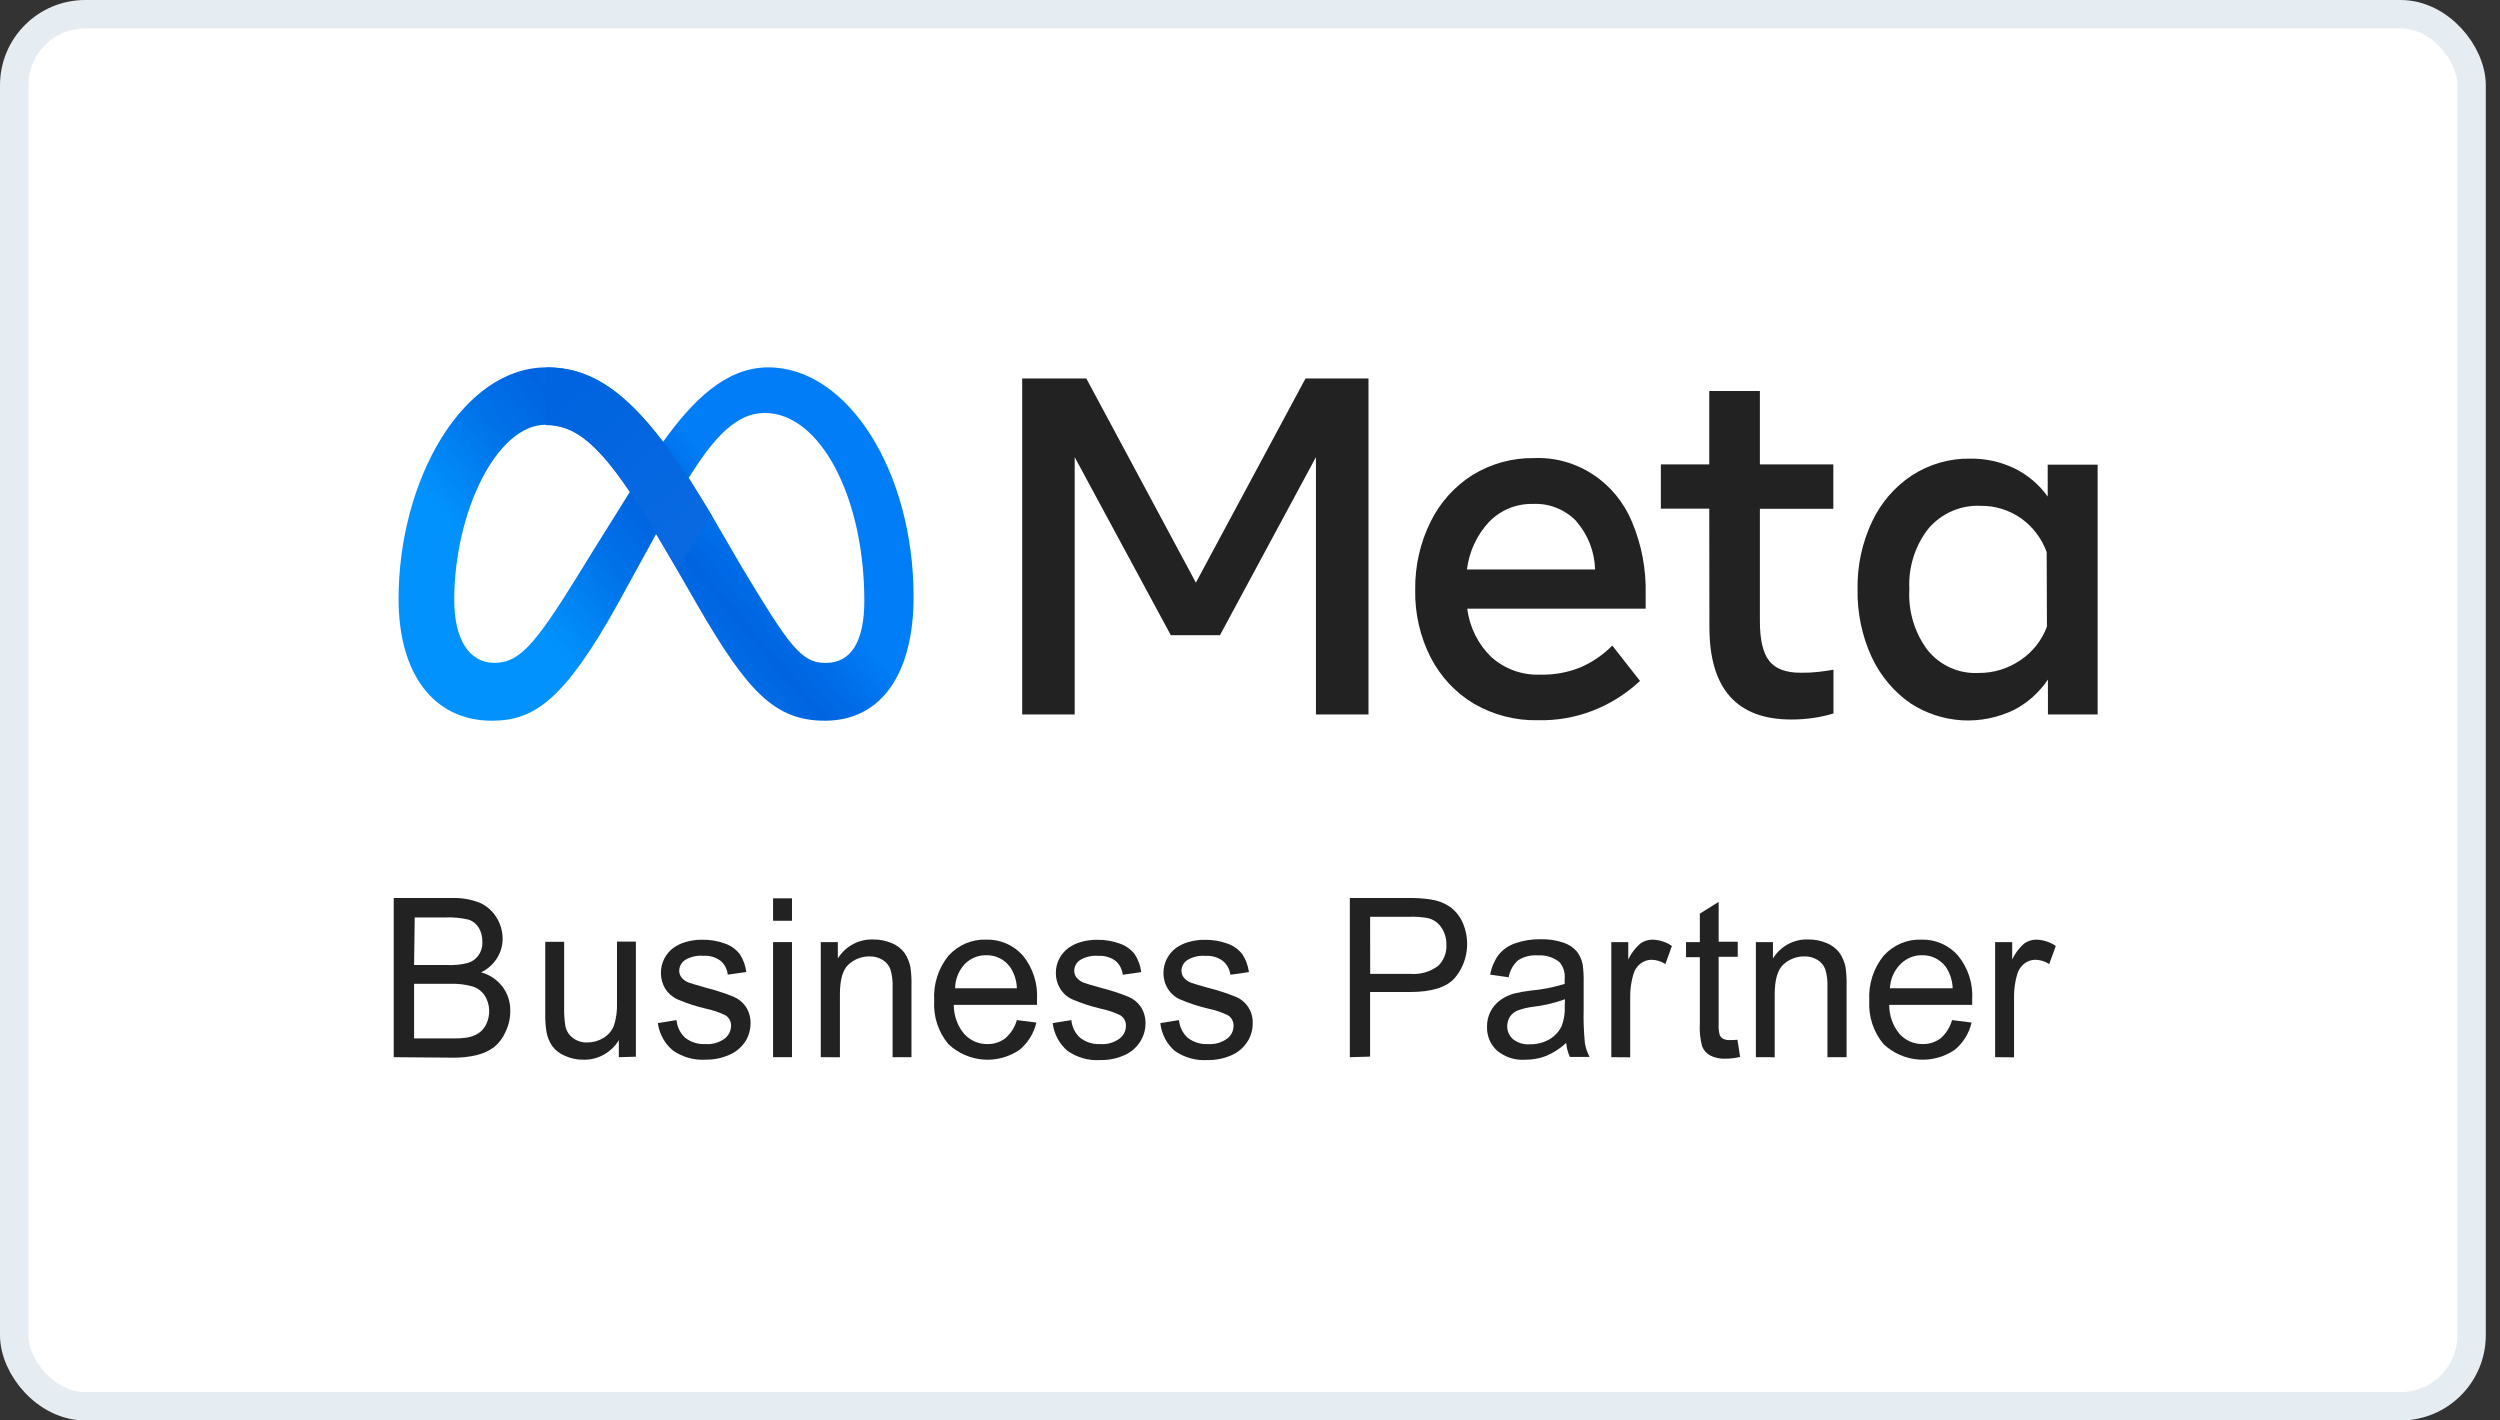 <?xml version="1.0" encoding="UTF-8"?> <svg xmlns="http://www.w3.org/2000/svg" width="88" height="50" viewBox="0 0 88 50" fill="none"><rect x="0" y="0" width="88" height="50" fill="#333333" stroke="none"/> <rect x="0.5" y="0.5" width="86.5" height="49" rx="2.5" fill="white" stroke="#E5ECF2"></rect> <path d="M35.981 13.323H38.239L42.095 20.509L45.954 13.323H48.171V25.15H46.321V16.091L42.943 22.358H41.212L37.829 16.091V25.15H35.981V13.323Z" fill="#222222"></path> <path d="M54.133 25.352C53.343 25.369 52.563 25.167 51.875 24.767C51.233 24.381 50.707 23.819 50.359 23.142C49.986 22.409 49.799 21.591 49.815 20.764C49.803 19.929 49.99 19.103 50.359 18.36C50.693 17.686 51.2 17.12 51.826 16.724C52.483 16.32 53.235 16.112 54 16.125C54.73 16.094 55.451 16.294 56.068 16.698C56.684 17.101 57.167 17.689 57.451 18.382C57.785 19.177 57.948 20.038 57.927 20.904V21.425H51.647C51.729 22.077 52.029 22.679 52.495 23.128C52.967 23.549 53.577 23.771 54.201 23.747C54.689 23.762 55.175 23.675 55.63 23.492C56.048 23.311 56.429 23.051 56.753 22.724L57.728 23.968C56.747 24.889 55.459 25.384 54.133 25.352V25.352ZM55.492 18.349C55.292 18.142 55.052 17.981 54.788 17.876C54.524 17.771 54.242 17.724 53.959 17.738C53.675 17.731 53.392 17.782 53.127 17.89C52.862 17.998 52.621 18.16 52.419 18.366C51.989 18.825 51.715 19.414 51.636 20.046H56.147C56.131 19.418 55.896 18.817 55.486 18.352L55.492 18.349Z" fill="#222222"></path> <path d="M60.166 17.906H58.462V16.346H60.166V13.763H61.948V16.346H64.533V17.909H61.948V21.862C61.948 22.517 62.057 22.984 62.275 23.262C62.492 23.542 62.867 23.685 63.397 23.68C63.596 23.683 63.796 23.674 63.995 23.652C64.158 23.635 64.34 23.607 64.538 23.573V25.114C64.315 25.182 64.088 25.233 63.859 25.268C63.593 25.307 63.325 25.327 63.057 25.327C61.133 25.327 60.171 24.242 60.171 22.072L60.166 17.906Z" fill="#222222"></path> <path d="M73.837 25.15H72.087V23.921C71.783 24.372 71.375 24.738 70.9 24.985C70.324 25.265 69.69 25.392 69.055 25.354C68.419 25.315 67.804 25.113 67.264 24.767C66.669 24.358 66.192 23.792 65.883 23.128C65.541 22.384 65.371 21.567 65.386 20.744C65.371 19.921 65.545 19.106 65.894 18.366C66.206 17.701 66.691 17.137 67.293 16.738C67.909 16.337 68.625 16.131 69.353 16.144C69.896 16.136 70.433 16.256 70.924 16.494C71.381 16.721 71.777 17.058 72.079 17.478V16.357H73.837V25.15ZM72.043 19.433C71.867 18.951 71.553 18.537 71.141 18.245C70.72 17.95 70.221 17.797 69.712 17.805C69.37 17.79 69.029 17.852 68.714 17.989C68.399 18.126 68.117 18.333 67.889 18.595C67.412 19.198 67.17 19.962 67.209 20.738C67.164 21.515 67.395 22.282 67.859 22.895C68.077 23.16 68.351 23.368 68.66 23.506C68.969 23.643 69.305 23.706 69.641 23.688C70.167 23.695 70.682 23.538 71.12 23.237C71.544 22.956 71.87 22.543 72.052 22.058L72.043 19.433Z" fill="#222222"></path> <path d="M27.044 12.931C25.557 12.931 24.394 14.085 23.34 15.553C21.897 13.654 20.688 12.931 19.239 12.931C16.291 12.931 14.03 16.889 14.03 21.086C14.03 23.708 15.258 25.369 17.315 25.369C18.799 25.369 19.867 24.646 21.761 21.229L23.095 18.8C23.285 19.116 23.486 19.458 23.698 19.822L24.587 21.366C26.318 24.349 27.285 25.369 29.033 25.369C31.041 25.369 32.158 23.688 32.158 21.016C32.163 16.617 29.851 12.931 27.044 12.931ZM20.318 20.293C18.785 22.775 18.25 23.332 17.394 23.332C16.538 23.332 15.989 22.537 15.989 21.114C15.989 18.071 17.462 14.951 19.215 14.951C20.163 14.951 20.967 15.511 22.174 17.309C21.019 19.147 20.318 20.293 20.318 20.293ZM26.122 19.979L25.06 18.153C24.769 17.671 24.492 17.228 24.245 16.819C25.196 15.284 25.981 14.536 26.919 14.536C28.87 14.536 30.424 17.503 30.424 21.142C30.424 22.542 29.986 23.335 29.065 23.335C28.204 23.343 27.785 22.736 26.122 19.979V19.979Z" fill="url(#paint0_linear_426_110)"></path> <path d="M25.06 18.153C22.75 14.284 21.22 12.931 19.239 12.931L19.217 14.965C20.514 14.965 21.519 16.018 23.704 19.814L23.84 20.038L25.06 18.153Z" fill="url(#paint1_linear_426_110)"></path> <path d="M13.859 37.213V31.61H15.894C16.234 31.597 16.573 31.654 16.891 31.778C17.135 31.887 17.34 32.07 17.481 32.302C17.618 32.522 17.691 32.778 17.693 33.039C17.694 33.278 17.628 33.512 17.503 33.714C17.365 33.938 17.168 34.116 16.935 34.227C17.233 34.306 17.498 34.484 17.69 34.734C17.87 34.974 17.965 35.27 17.962 35.574C17.965 35.827 17.91 36.078 17.802 36.305C17.712 36.52 17.573 36.708 17.397 36.854C17.218 36.987 17.016 37.082 16.802 37.134C16.515 37.204 16.221 37.236 15.927 37.23L13.859 37.213ZM14.576 33.969H15.75C15.98 33.979 16.21 33.958 16.435 33.904C16.599 33.864 16.744 33.765 16.843 33.625C16.943 33.485 16.991 33.313 16.978 33.14C16.982 32.967 16.937 32.796 16.848 32.649C16.766 32.518 16.643 32.42 16.5 32.372C16.233 32.31 15.959 32.283 15.685 32.294H14.598L14.576 33.969ZM14.576 36.552H15.935C16.098 36.556 16.262 36.547 16.424 36.526C16.571 36.503 16.712 36.451 16.84 36.372C16.955 36.295 17.049 36.188 17.111 36.061C17.19 35.903 17.227 35.726 17.219 35.548C17.211 35.37 17.158 35.197 17.065 35.047C16.961 34.892 16.808 34.778 16.633 34.722C16.375 34.651 16.107 34.62 15.84 34.63H14.576V36.552Z" fill="#222222"></path> <path d="M21.783 37.213V36.616C21.65 36.832 21.465 37.008 21.247 37.128C21.028 37.248 20.783 37.309 20.535 37.302C20.312 37.305 20.091 37.258 19.886 37.165C19.709 37.094 19.554 36.975 19.438 36.821C19.334 36.668 19.264 36.494 19.234 36.311C19.201 36.1 19.188 35.886 19.193 35.672V33.151H19.859V35.392C19.851 35.634 19.865 35.876 19.9 36.115C19.935 36.287 20.032 36.439 20.171 36.54C20.318 36.648 20.495 36.702 20.674 36.694C20.872 36.696 21.066 36.642 21.237 36.538C21.404 36.44 21.535 36.288 21.609 36.106C21.691 35.852 21.728 35.584 21.718 35.316V33.145H22.383V37.196L21.783 37.213Z" fill="#222222"></path> <path d="M23.155 36.014L23.813 35.907C23.835 36.149 23.946 36.372 24.122 36.532C24.325 36.689 24.576 36.766 24.829 36.751C25.071 36.77 25.313 36.702 25.511 36.557C25.579 36.504 25.634 36.436 25.673 36.358C25.711 36.28 25.732 36.194 25.734 36.106C25.735 36.033 25.718 35.96 25.683 35.896C25.649 35.831 25.599 35.777 25.538 35.739C25.321 35.634 25.092 35.556 24.856 35.507C24.508 35.426 24.167 35.315 23.837 35.173C23.661 35.091 23.512 34.958 23.408 34.79C23.318 34.632 23.268 34.453 23.264 34.27C23.26 34.088 23.301 33.907 23.383 33.745C23.461 33.592 23.573 33.46 23.709 33.361C23.839 33.27 23.982 33.202 24.133 33.159C24.321 33.104 24.515 33.077 24.709 33.078C24.987 33.073 25.263 33.12 25.525 33.215C25.728 33.285 25.907 33.415 26.041 33.588C26.164 33.775 26.242 33.99 26.269 34.215L25.617 34.308C25.598 34.116 25.506 33.94 25.361 33.818C25.186 33.692 24.974 33.63 24.761 33.644C24.532 33.623 24.303 33.677 24.106 33.798C24.047 33.839 23.999 33.893 23.964 33.957C23.93 34.021 23.91 34.092 23.908 34.165C23.907 34.252 23.936 34.338 23.989 34.406C24.058 34.489 24.145 34.551 24.245 34.588C24.313 34.613 24.516 34.672 24.834 34.764C25.17 34.849 25.499 34.955 25.821 35.084C25.997 35.158 26.149 35.282 26.258 35.442C26.369 35.617 26.425 35.822 26.419 36.031C26.418 36.262 26.35 36.487 26.223 36.678C26.084 36.883 25.889 37.041 25.663 37.134C25.405 37.247 25.128 37.303 24.848 37.3C24.434 37.328 24.022 37.213 23.68 36.972C23.395 36.731 23.208 36.389 23.155 36.014Z" fill="#222222"></path> <path d="M27.212 32.411V31.621H27.878V32.411H27.212ZM27.212 37.213V33.162H27.878V37.213H27.212Z" fill="#222222"></path> <path d="M28.891 37.213V33.162H29.492V33.736C29.626 33.523 29.812 33.349 30.031 33.232C30.25 33.115 30.495 33.059 30.742 33.07C30.967 33.068 31.189 33.112 31.397 33.201C31.573 33.273 31.727 33.392 31.842 33.546C31.944 33.699 32.014 33.871 32.049 34.053C32.079 34.275 32.09 34.499 32.084 34.722V37.213H31.419V34.748C31.428 34.535 31.402 34.323 31.342 34.12C31.291 33.981 31.195 33.865 31.071 33.79C30.93 33.704 30.769 33.661 30.606 33.666C30.336 33.663 30.075 33.762 29.872 33.946C29.666 34.131 29.565 34.484 29.565 35.002V37.216L28.891 37.213Z" fill="#222222"></path> <path d="M35.794 35.907L36.481 35.994C36.392 36.377 36.179 36.718 35.878 36.961C35.499 37.215 35.049 37.333 34.598 37.295C34.147 37.258 33.721 37.069 33.386 36.756C33.029 36.332 32.849 35.781 32.883 35.221C32.848 34.645 33.03 34.077 33.391 33.635C33.561 33.45 33.767 33.304 33.995 33.207C34.224 33.11 34.47 33.065 34.717 33.075C34.959 33.068 35.198 33.114 35.421 33.211C35.643 33.307 35.842 33.452 36.005 33.635C36.359 34.068 36.538 34.625 36.503 35.19C36.503 35.232 36.503 35.291 36.503 35.372H33.573C33.572 35.748 33.702 36.111 33.94 36.395C34.044 36.51 34.171 36.601 34.311 36.662C34.452 36.723 34.603 36.754 34.755 36.751C34.979 36.756 35.199 36.687 35.38 36.552C35.578 36.385 35.722 36.16 35.794 35.907V35.907ZM33.606 34.787H35.794C35.786 34.511 35.698 34.243 35.541 34.019C35.443 33.893 35.319 33.792 35.178 33.724C35.036 33.655 34.882 33.621 34.726 33.624C34.583 33.62 34.441 33.646 34.308 33.7C34.175 33.755 34.055 33.837 33.954 33.941C33.741 34.172 33.621 34.479 33.62 34.798L33.606 34.787Z" fill="#222222"></path> <path d="M37.054 36.014L37.712 35.907C37.734 36.149 37.845 36.372 38.022 36.532C38.226 36.688 38.477 36.766 38.731 36.751C38.972 36.77 39.213 36.702 39.41 36.557C39.479 36.505 39.535 36.438 39.574 36.359C39.613 36.281 39.633 36.194 39.633 36.106C39.635 36.033 39.617 35.96 39.583 35.896C39.549 35.831 39.498 35.777 39.438 35.739C39.22 35.633 38.991 35.555 38.755 35.507C38.409 35.427 38.07 35.316 37.742 35.176C37.565 35.096 37.415 34.962 37.313 34.792C37.215 34.629 37.164 34.441 37.166 34.249C37.165 34.074 37.206 33.902 37.285 33.748C37.365 33.595 37.477 33.464 37.614 33.364C37.743 33.273 37.885 33.205 38.035 33.162C38.223 33.107 38.417 33.08 38.611 33.081C38.889 33.076 39.165 33.122 39.427 33.218C39.63 33.288 39.809 33.418 39.943 33.591C40.066 33.778 40.145 33.993 40.171 34.218L39.522 34.311C39.501 34.119 39.408 33.943 39.264 33.82C39.088 33.694 38.877 33.633 38.663 33.647C38.434 33.626 38.205 33.679 38.008 33.801C37.95 33.842 37.901 33.896 37.867 33.96C37.834 34.024 37.815 34.095 37.813 34.168C37.812 34.255 37.84 34.341 37.894 34.409C37.962 34.492 38.05 34.555 38.15 34.591C38.215 34.617 38.41 34.676 38.736 34.767C39.072 34.851 39.401 34.958 39.723 35.087C39.899 35.161 40.051 35.285 40.16 35.445C40.271 35.62 40.327 35.825 40.321 36.033C40.32 36.264 40.252 36.49 40.125 36.681C39.988 36.89 39.793 37.053 39.565 37.148C39.303 37.263 39.021 37.319 38.736 37.314C38.323 37.343 37.913 37.227 37.571 36.986C37.285 36.741 37.101 36.394 37.054 36.014Z" fill="#222222"></path> <path d="M40.843 36.014L41.5 35.907C41.522 36.149 41.633 36.372 41.81 36.532C42.014 36.688 42.265 36.766 42.519 36.751C42.761 36.77 43.001 36.702 43.199 36.557C43.267 36.505 43.324 36.438 43.362 36.359C43.401 36.281 43.421 36.194 43.421 36.106C43.423 36.033 43.405 35.96 43.371 35.896C43.337 35.831 43.287 35.777 43.226 35.739C43.008 35.633 42.779 35.555 42.544 35.507C42.197 35.427 41.858 35.316 41.53 35.176C41.356 35.097 41.209 34.967 41.107 34.802C41.004 34.637 40.951 34.445 40.954 34.249C40.953 34.074 40.994 33.902 41.074 33.748C41.153 33.595 41.266 33.464 41.402 33.364C41.532 33.273 41.675 33.204 41.826 33.162C42.013 33.107 42.206 33.08 42.4 33.081C42.677 33.076 42.953 33.122 43.215 33.218C43.418 33.288 43.598 33.418 43.731 33.591C43.854 33.779 43.933 33.993 43.962 34.218L43.31 34.311C43.285 34.117 43.188 33.941 43.038 33.82C42.863 33.694 42.651 33.633 42.438 33.647C42.209 33.626 41.98 33.679 41.783 33.801C41.724 33.842 41.676 33.896 41.642 33.96C41.608 34.024 41.589 34.095 41.587 34.168C41.586 34.255 41.615 34.341 41.669 34.409C41.736 34.492 41.825 34.555 41.924 34.591C41.989 34.617 42.185 34.676 42.511 34.767C42.846 34.85 43.176 34.957 43.498 35.087C43.681 35.16 43.837 35.291 43.945 35.461C44.052 35.63 44.105 35.831 44.095 36.033C44.095 36.264 44.027 36.49 43.9 36.681C43.762 36.89 43.567 37.053 43.34 37.148C43.078 37.263 42.795 37.319 42.511 37.314C42.098 37.343 41.687 37.227 41.345 36.986C41.065 36.739 40.885 36.392 40.843 36.014V36.014Z" fill="#222222"></path> <path d="M47.514 37.213V31.61H49.56C49.833 31.604 50.105 31.622 50.375 31.663C50.615 31.698 50.844 31.787 51.046 31.924C51.233 32.063 51.383 32.249 51.481 32.465C51.624 32.784 51.674 33.138 51.626 33.486C51.578 33.834 51.433 34.16 51.209 34.425C50.916 34.756 50.394 34.919 49.62 34.919H48.228V37.193L47.514 37.213ZM48.231 34.28H49.633C49.985 34.311 50.336 34.211 50.622 34C50.721 33.904 50.799 33.788 50.849 33.658C50.899 33.528 50.921 33.388 50.913 33.249C50.917 33.036 50.857 32.827 50.739 32.652C50.631 32.489 50.47 32.372 50.285 32.322C50.065 32.279 49.841 32.263 49.617 32.271H48.228L48.231 34.28Z" fill="#222222"></path> <path d="M55.13 36.711C54.921 36.906 54.68 37.061 54.419 37.171C54.184 37.261 53.935 37.305 53.685 37.302C53.325 37.328 52.97 37.212 52.69 36.977C52.576 36.872 52.486 36.742 52.426 36.597C52.366 36.452 52.337 36.295 52.343 36.137C52.341 35.952 52.383 35.77 52.466 35.606C52.549 35.443 52.67 35.303 52.818 35.199C52.964 35.096 53.126 35.019 53.296 34.972C53.492 34.925 53.689 34.891 53.889 34.868C54.291 34.832 54.689 34.753 55.076 34.633C55.076 34.54 55.076 34.479 55.076 34.453C55.087 34.347 55.076 34.239 55.044 34.137C55.011 34.035 54.958 33.942 54.889 33.862C54.672 33.693 54.402 33.61 54.13 33.63C53.888 33.611 53.645 33.67 53.438 33.801C53.263 33.955 53.146 34.167 53.106 34.4L52.454 34.308C52.499 34.056 52.599 33.819 52.747 33.613C52.902 33.423 53.105 33.281 53.334 33.204C53.621 33.104 53.923 33.056 54.226 33.061C54.502 33.053 54.778 33.094 55.041 33.184C55.218 33.243 55.377 33.348 55.503 33.49C55.608 33.626 55.68 33.786 55.712 33.958C55.739 34.167 55.75 34.379 55.745 34.591V35.507C55.734 35.911 55.748 36.315 55.788 36.717C55.817 36.888 55.873 37.053 55.954 37.204H55.258C55.189 37.048 55.146 36.882 55.13 36.711ZM55.087 35.173C54.735 35.302 54.371 35.389 54 35.434C53.802 35.455 53.606 35.501 53.419 35.571C53.308 35.614 53.213 35.692 53.147 35.792C53.086 35.89 53.054 36.004 53.054 36.12C53.053 36.207 53.07 36.293 53.105 36.372C53.14 36.451 53.191 36.521 53.255 36.577C53.425 36.711 53.635 36.775 53.848 36.759C54.087 36.764 54.322 36.705 54.533 36.588C54.723 36.48 54.877 36.313 54.973 36.112C55.054 35.893 55.09 35.659 55.079 35.425L55.087 35.173Z" fill="#222222"></path> <path d="M56.718 37.213V33.162H57.315V33.773C57.418 33.558 57.562 33.367 57.739 33.212C57.865 33.123 58.015 33.075 58.169 33.075C58.411 33.082 58.648 33.159 58.851 33.297L58.622 33.935C58.476 33.839 58.307 33.787 58.133 33.784C57.992 33.784 57.854 33.832 57.742 33.921C57.623 34.016 57.536 34.147 57.495 34.297C57.417 34.556 57.38 34.826 57.383 35.098V37.218L56.718 37.213Z" fill="#222222"></path> <path d="M61.158 36.599L61.253 37.204C61.088 37.243 60.919 37.264 60.75 37.266C60.556 37.277 60.362 37.236 60.188 37.148C60.067 37.077 59.972 36.968 59.916 36.837C59.845 36.573 59.818 36.298 59.834 36.025V33.694H59.348V33.162H59.834V32.159L60.497 31.747V33.148H61.169V33.68H60.497V36.05C60.489 36.177 60.501 36.305 60.533 36.428C60.556 36.484 60.596 36.53 60.647 36.56C60.717 36.597 60.796 36.615 60.875 36.61C60.969 36.612 61.064 36.609 61.158 36.599V36.599Z" fill="#222222"></path> <path d="M61.807 37.213V33.162H62.408V33.736C62.541 33.522 62.727 33.348 62.946 33.231C63.166 33.114 63.411 33.058 63.658 33.069C63.882 33.067 64.103 33.112 64.31 33.201C64.486 33.272 64.64 33.391 64.755 33.546C64.859 33.698 64.93 33.871 64.965 34.053C64.995 34.275 65.006 34.498 65 34.722V37.213H64.326V34.748C64.336 34.535 64.31 34.323 64.25 34.12C64.198 33.982 64.102 33.865 63.978 33.789C63.838 33.704 63.677 33.661 63.514 33.666C63.244 33.662 62.982 33.762 62.78 33.946C62.573 34.131 62.47 34.484 62.47 35.002V37.215L61.807 37.213Z" fill="#222222"></path> <path d="M68.712 35.907L69.4 35.994C69.311 36.377 69.098 36.718 68.796 36.961C68.417 37.215 67.967 37.332 67.517 37.295C67.066 37.258 66.64 37.069 66.304 36.756C65.947 36.333 65.765 35.781 65.799 35.221C65.765 34.644 65.948 34.076 66.31 33.635C66.479 33.449 66.685 33.303 66.914 33.206C67.143 33.11 67.389 33.065 67.636 33.075C67.877 33.068 68.116 33.114 68.338 33.21C68.56 33.307 68.759 33.452 68.921 33.635C69.277 34.067 69.457 34.625 69.421 35.19C69.421 35.232 69.421 35.291 69.421 35.372H66.5C66.499 35.747 66.628 36.11 66.864 36.395C66.968 36.51 67.095 36.601 67.235 36.662C67.376 36.723 67.527 36.753 67.68 36.751C67.903 36.756 68.123 36.686 68.305 36.552C68.5 36.384 68.642 36.159 68.712 35.907ZM66.538 34.787H68.734C68.726 34.511 68.638 34.243 68.481 34.019C68.383 33.894 68.259 33.793 68.118 33.724C67.977 33.656 67.822 33.621 67.666 33.624C67.523 33.62 67.381 33.646 67.249 33.701C67.116 33.755 66.995 33.837 66.894 33.941C66.668 34.166 66.536 34.474 66.525 34.798L66.538 34.787Z" fill="#222222"></path> <path d="M70.228 37.213V33.162H70.829V33.773C70.93 33.558 71.073 33.367 71.25 33.212C71.377 33.123 71.526 33.075 71.679 33.075C71.923 33.083 72.16 33.159 72.364 33.296L72.133 33.935C71.987 33.839 71.817 33.787 71.644 33.784C71.503 33.784 71.365 33.832 71.253 33.921C71.133 34.016 71.047 34.147 71.005 34.296C70.929 34.556 70.892 34.826 70.894 35.098V37.218L70.228 37.213Z" fill="#222222"></path> <defs> <linearGradient id="paint0_linear_426_110" x1="16.636" y1="25.803" x2="29.907" y2="14.547" gradientUnits="userSpaceOnUse"> <stop offset="0.24" stop-color="#0192FE"></stop> <stop offset="0.43" stop-color="#0073E9"></stop> <stop offset="0.56" stop-color="#0064E0"></stop> <stop offset="0.64" stop-color="#006EE9"></stop> <stop offset="0.73" stop-color="#017EF7"></stop> </linearGradient> <linearGradient id="paint1_linear_426_110" x1="24.456" y1="19.55" x2="19.246" y2="12.927" gradientUnits="userSpaceOnUse"> <stop offset="0.13" stop-color="#0869E1"></stop> <stop offset="0.87" stop-color="#0064E0"></stop> </linearGradient> </defs> </svg> 